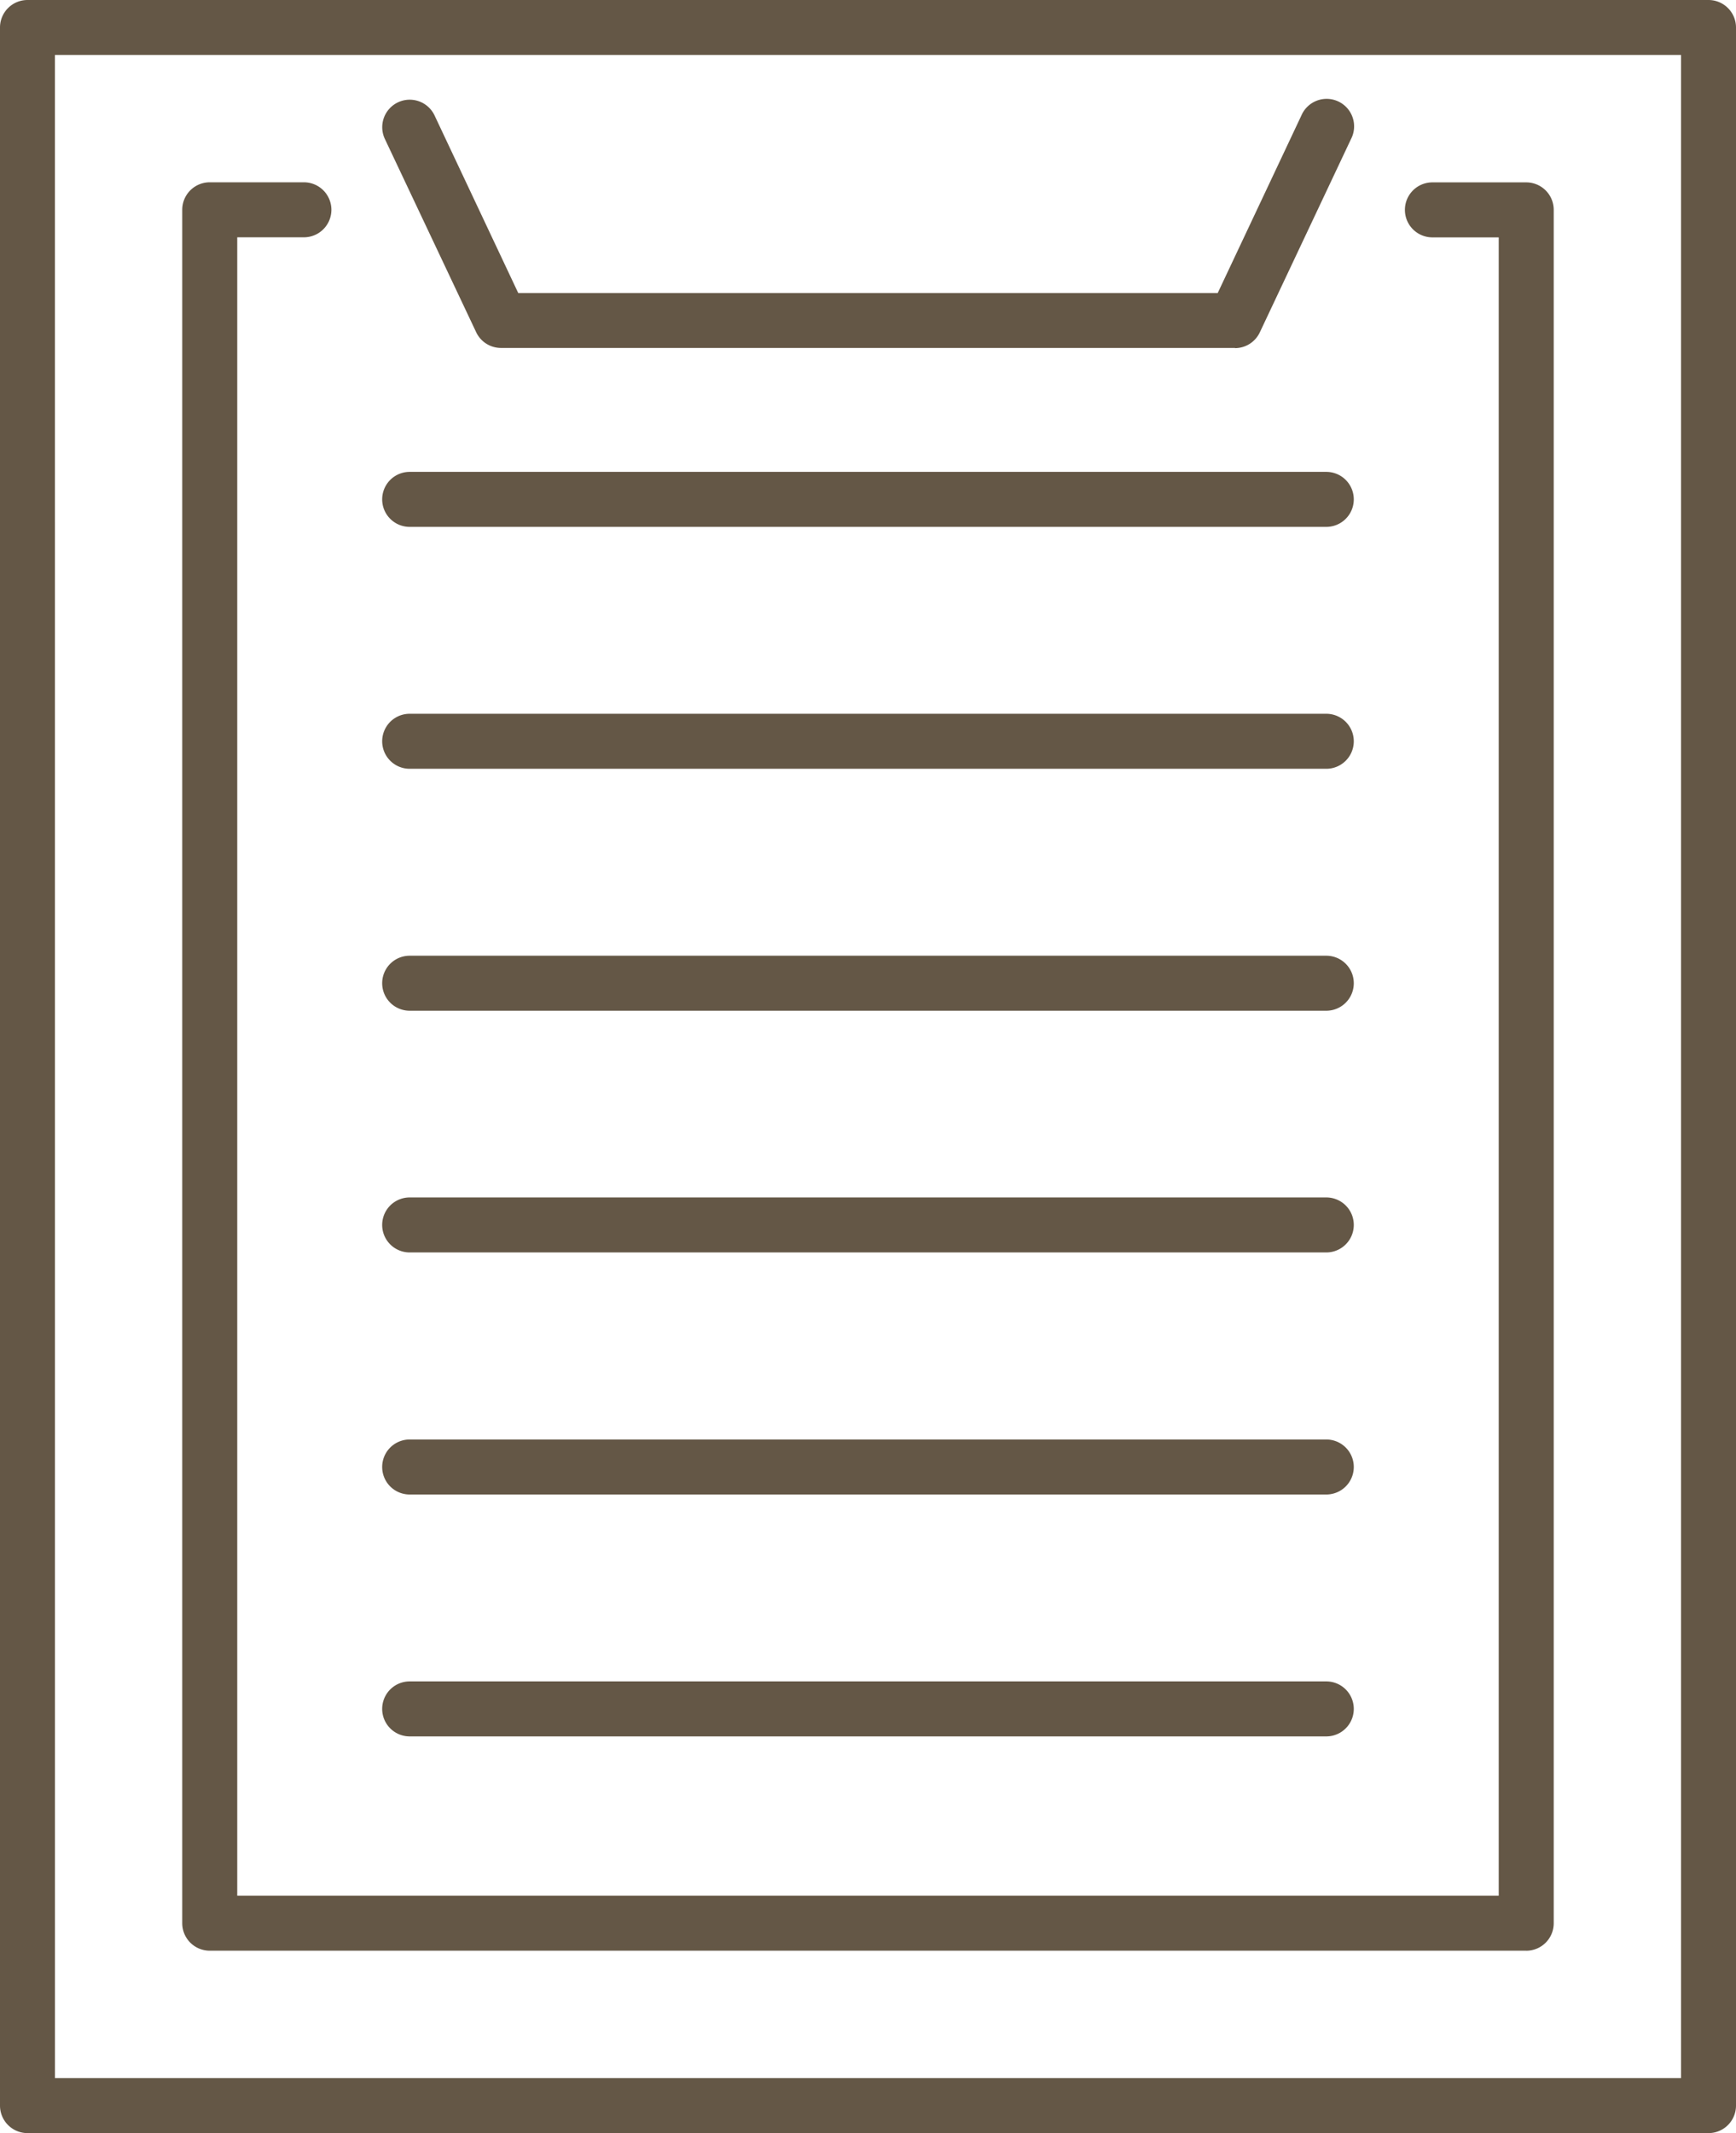 <svg xmlns="http://www.w3.org/2000/svg" xmlns:xlink="http://www.w3.org/1999/xlink" width="45.983" height="56.47" viewBox="0 0 45.983 56.47">
  <defs>
    <clipPath id="clip-path">
      <rect id="長方形_210" data-name="長方形 210" width="45.983" height="56.47" fill="#645746"/>
    </clipPath>
  </defs>
  <g id="グループ_85" data-name="グループ 85" transform="translate(0 0)">
    <g id="グループ_85-2" data-name="グループ 85" transform="translate(0 0)" clip-path="url(#clip-path)">
      <path id="パス_159" data-name="パス 159" d="M45.256,56.47H.728A.728.728,0,0,1,0,55.742V.729A.728.728,0,0,1,.728,0H45.256a.728.728,0,0,1,.727.729V55.742a.728.728,0,0,1-.727.728m-43.8-1.456H44.527V1.456H1.455Z" transform="translate(0 0)" fill="#645746"/>
      <path id="パス_160" data-name="パス 160" d="M36.947,10.313H17.5a.726.726,0,0,1-.658-.418L14.424,4.78a.728.728,0,1,1,1.317-.621l2.216,4.7H36.485l2.216-4.7a.728.728,0,1,1,1.316.621L37.6,9.9a.727.727,0,0,1-.658.418" transform="translate(-4.23 -1.102)" fill="#645746"/>
      <path id="パス_161" data-name="パス 161" d="M42.442,53.657H7.571a.728.728,0,0,1-.728-.728V7.57a.728.728,0,0,1,.728-.728h2.495a.728.728,0,1,1,0,1.456H8.3V52.2H41.714V8.3H39.957a.728.728,0,1,1,0-1.456h2.486a.728.728,0,0,1,.728.728V52.93a.728.728,0,0,1-.728.728" transform="translate(-2.016 -2.016)" fill="#645746"/>
      <path id="パス_162" data-name="パス 162" d="M39.36,19.166H15.08a.728.728,0,0,1,0-1.456H39.36a.728.728,0,1,1,0,1.456" transform="translate(-4.229 -5.218)" fill="#645746"/>
      <path id="パス_163" data-name="パス 163" d="M39.36,28.246H15.08a.728.728,0,1,1,0-1.456H39.36a.728.728,0,1,1,0,1.456" transform="translate(-4.229 -7.894)" fill="#645746"/>
      <path id="パス_164" data-name="パス 164" d="M39.36,37.326H15.08a.728.728,0,0,1,0-1.456H39.36a.728.728,0,1,1,0,1.456" transform="translate(-4.229 -10.569)" fill="#645746"/>
      <path id="パス_165" data-name="パス 165" d="M39.36,46.4H15.08a.728.728,0,1,1,0-1.456H39.36a.728.728,0,1,1,0,1.456" transform="translate(-4.229 -13.244)" fill="#645746"/>
      <path id="パス_166" data-name="パス 166" d="M39.36,55.484H15.08a.728.728,0,1,1,0-1.456H39.36a.728.728,0,1,1,0,1.456" transform="translate(-4.229 -15.92)" fill="#645746"/>
      <path id="パス_167" data-name="パス 167" d="M39.36,64.563H15.08a.728.728,0,1,1,0-1.456H39.36a.728.728,0,1,1,0,1.456" transform="translate(-4.229 -18.595)" fill="#645746"/>
    </g>
  </g>
</svg>
